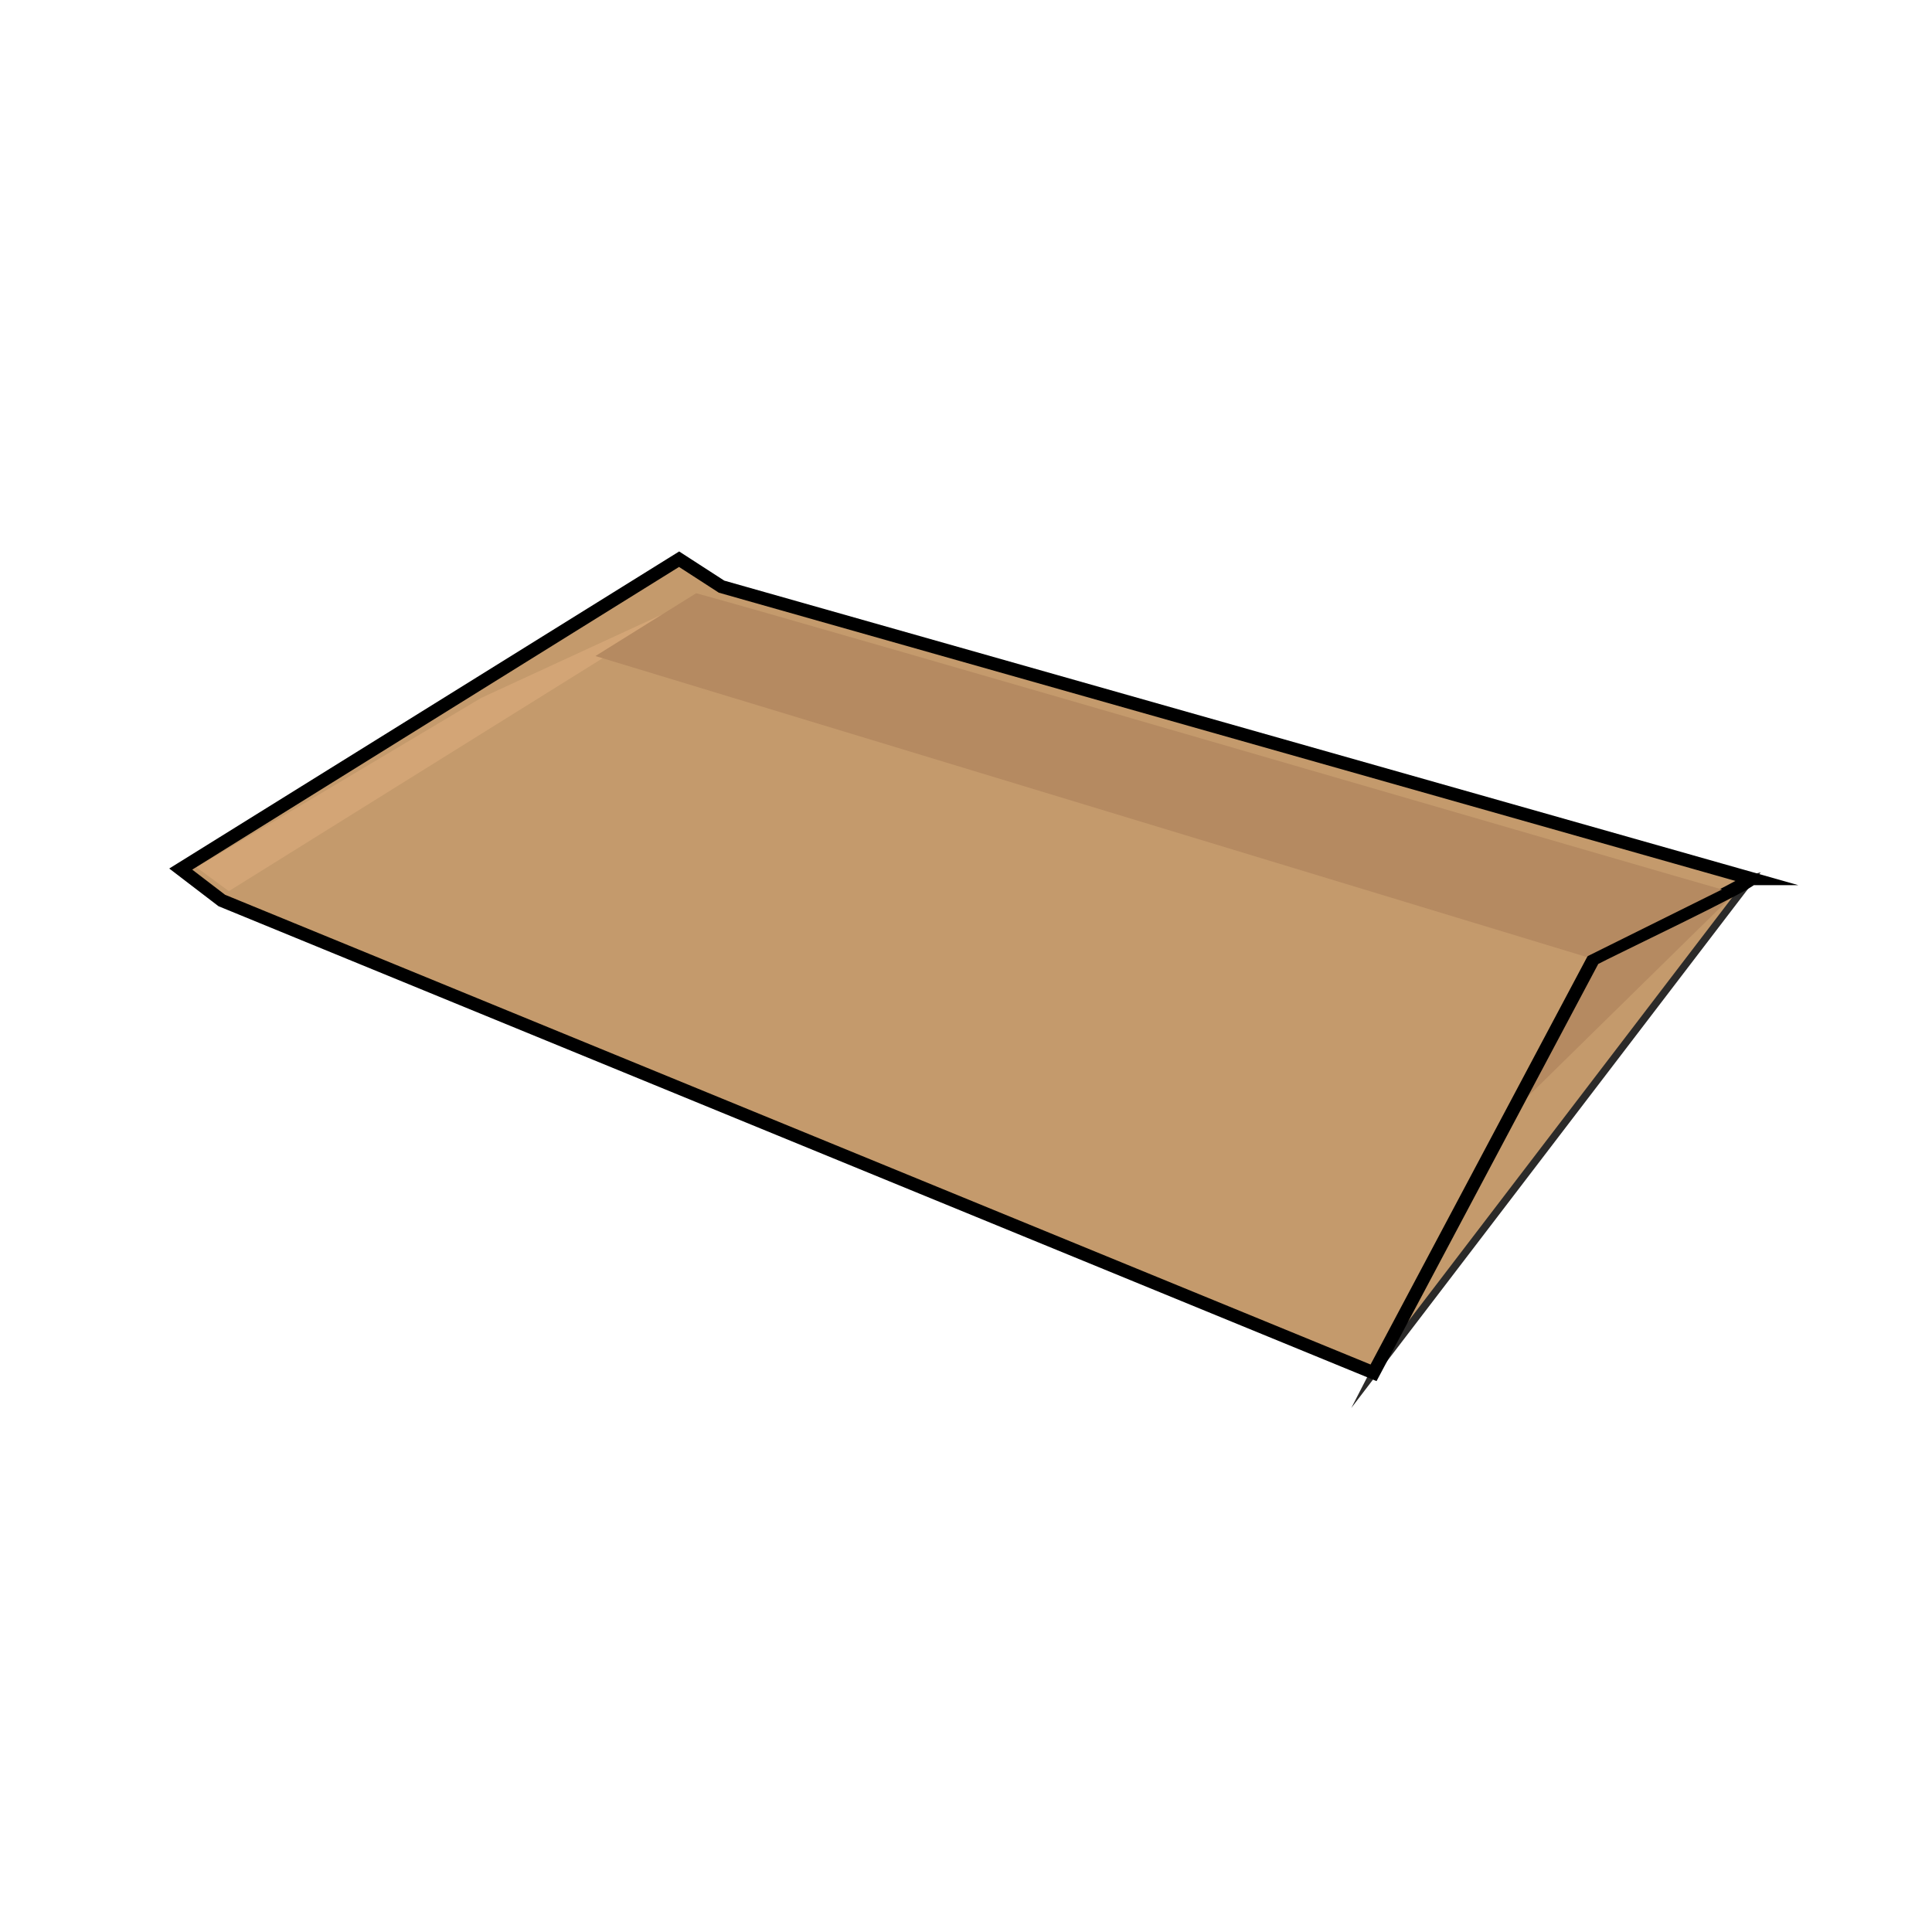 <?xml version="1.0" encoding="UTF-8"?>
<!DOCTYPE svg PUBLIC "-//W3C//DTD SVG 1.1//EN" "http://www.w3.org/Graphics/SVG/1.1/DTD/svg11.dtd">
<!-- Creator: CorelDRAW 2017 -->
<svg xmlns="http://www.w3.org/2000/svg" xml:space="preserve" width="300mm" height="300mm" version="1.1" style="shape-rendering:geometricPrecision; text-rendering:geometricPrecision; image-rendering:optimizeQuality; fill-rule:evenodd; clip-rule:evenodd"
viewBox="0 0 300000 300000"
 xmlns:xlink="http://www.w3.org/1999/xlink">
 <defs>
  <style type="text/css">
   <![CDATA[
    .str1 {stroke:black;stroke-width:2031.9;stroke-miterlimit:22.926}
    .str0 {stroke:#2B2A29;stroke-width:1143;stroke-miterlimit:22.926}
    .fil1 {fill:#B58A61}
    .fil0 {fill:#C49A6C}
    .fil2 {fill:#D3A576}
   ]]>
  </style>
 </defs>
 <g id="Layer_x0020_1">
  <g id="_2191057506080">
   <polygon class="fil0 str0" points="213285.7,213168 271933.9,136429.6 249749.6,142363.5 "/>
   <polygon class="fil1" points="271054.5,137069.8 234822.4,172644.1 247250.3,149260 "/>
   <path class="fil0 str1" d="M271933.9 136429.6l-159892.8 -45335.1 -6591.5 -4262.6 -77383.5 48117.6 6371.8 4877.7 178847.8 73340.8 34143.6 -64244.6c2466.3,-1335.1 24504.6,-11794.6 24504.6,-12493.8z"/>
   <polygon class="fil2" points="30527,134685.9 35536.4,138377.1 109228.8,92456.7 74733.6,108364 "/>
   <path class="fil1" d="M108101.6 92114.5l-15643.7 9755.5 153844.2 46711.3 21088.8 -10465.9c-3516.3,-946.7 -143089.2,-41624.6 -159289.3,-46000.9z"/>
  </g>
 </g>
</svg>
